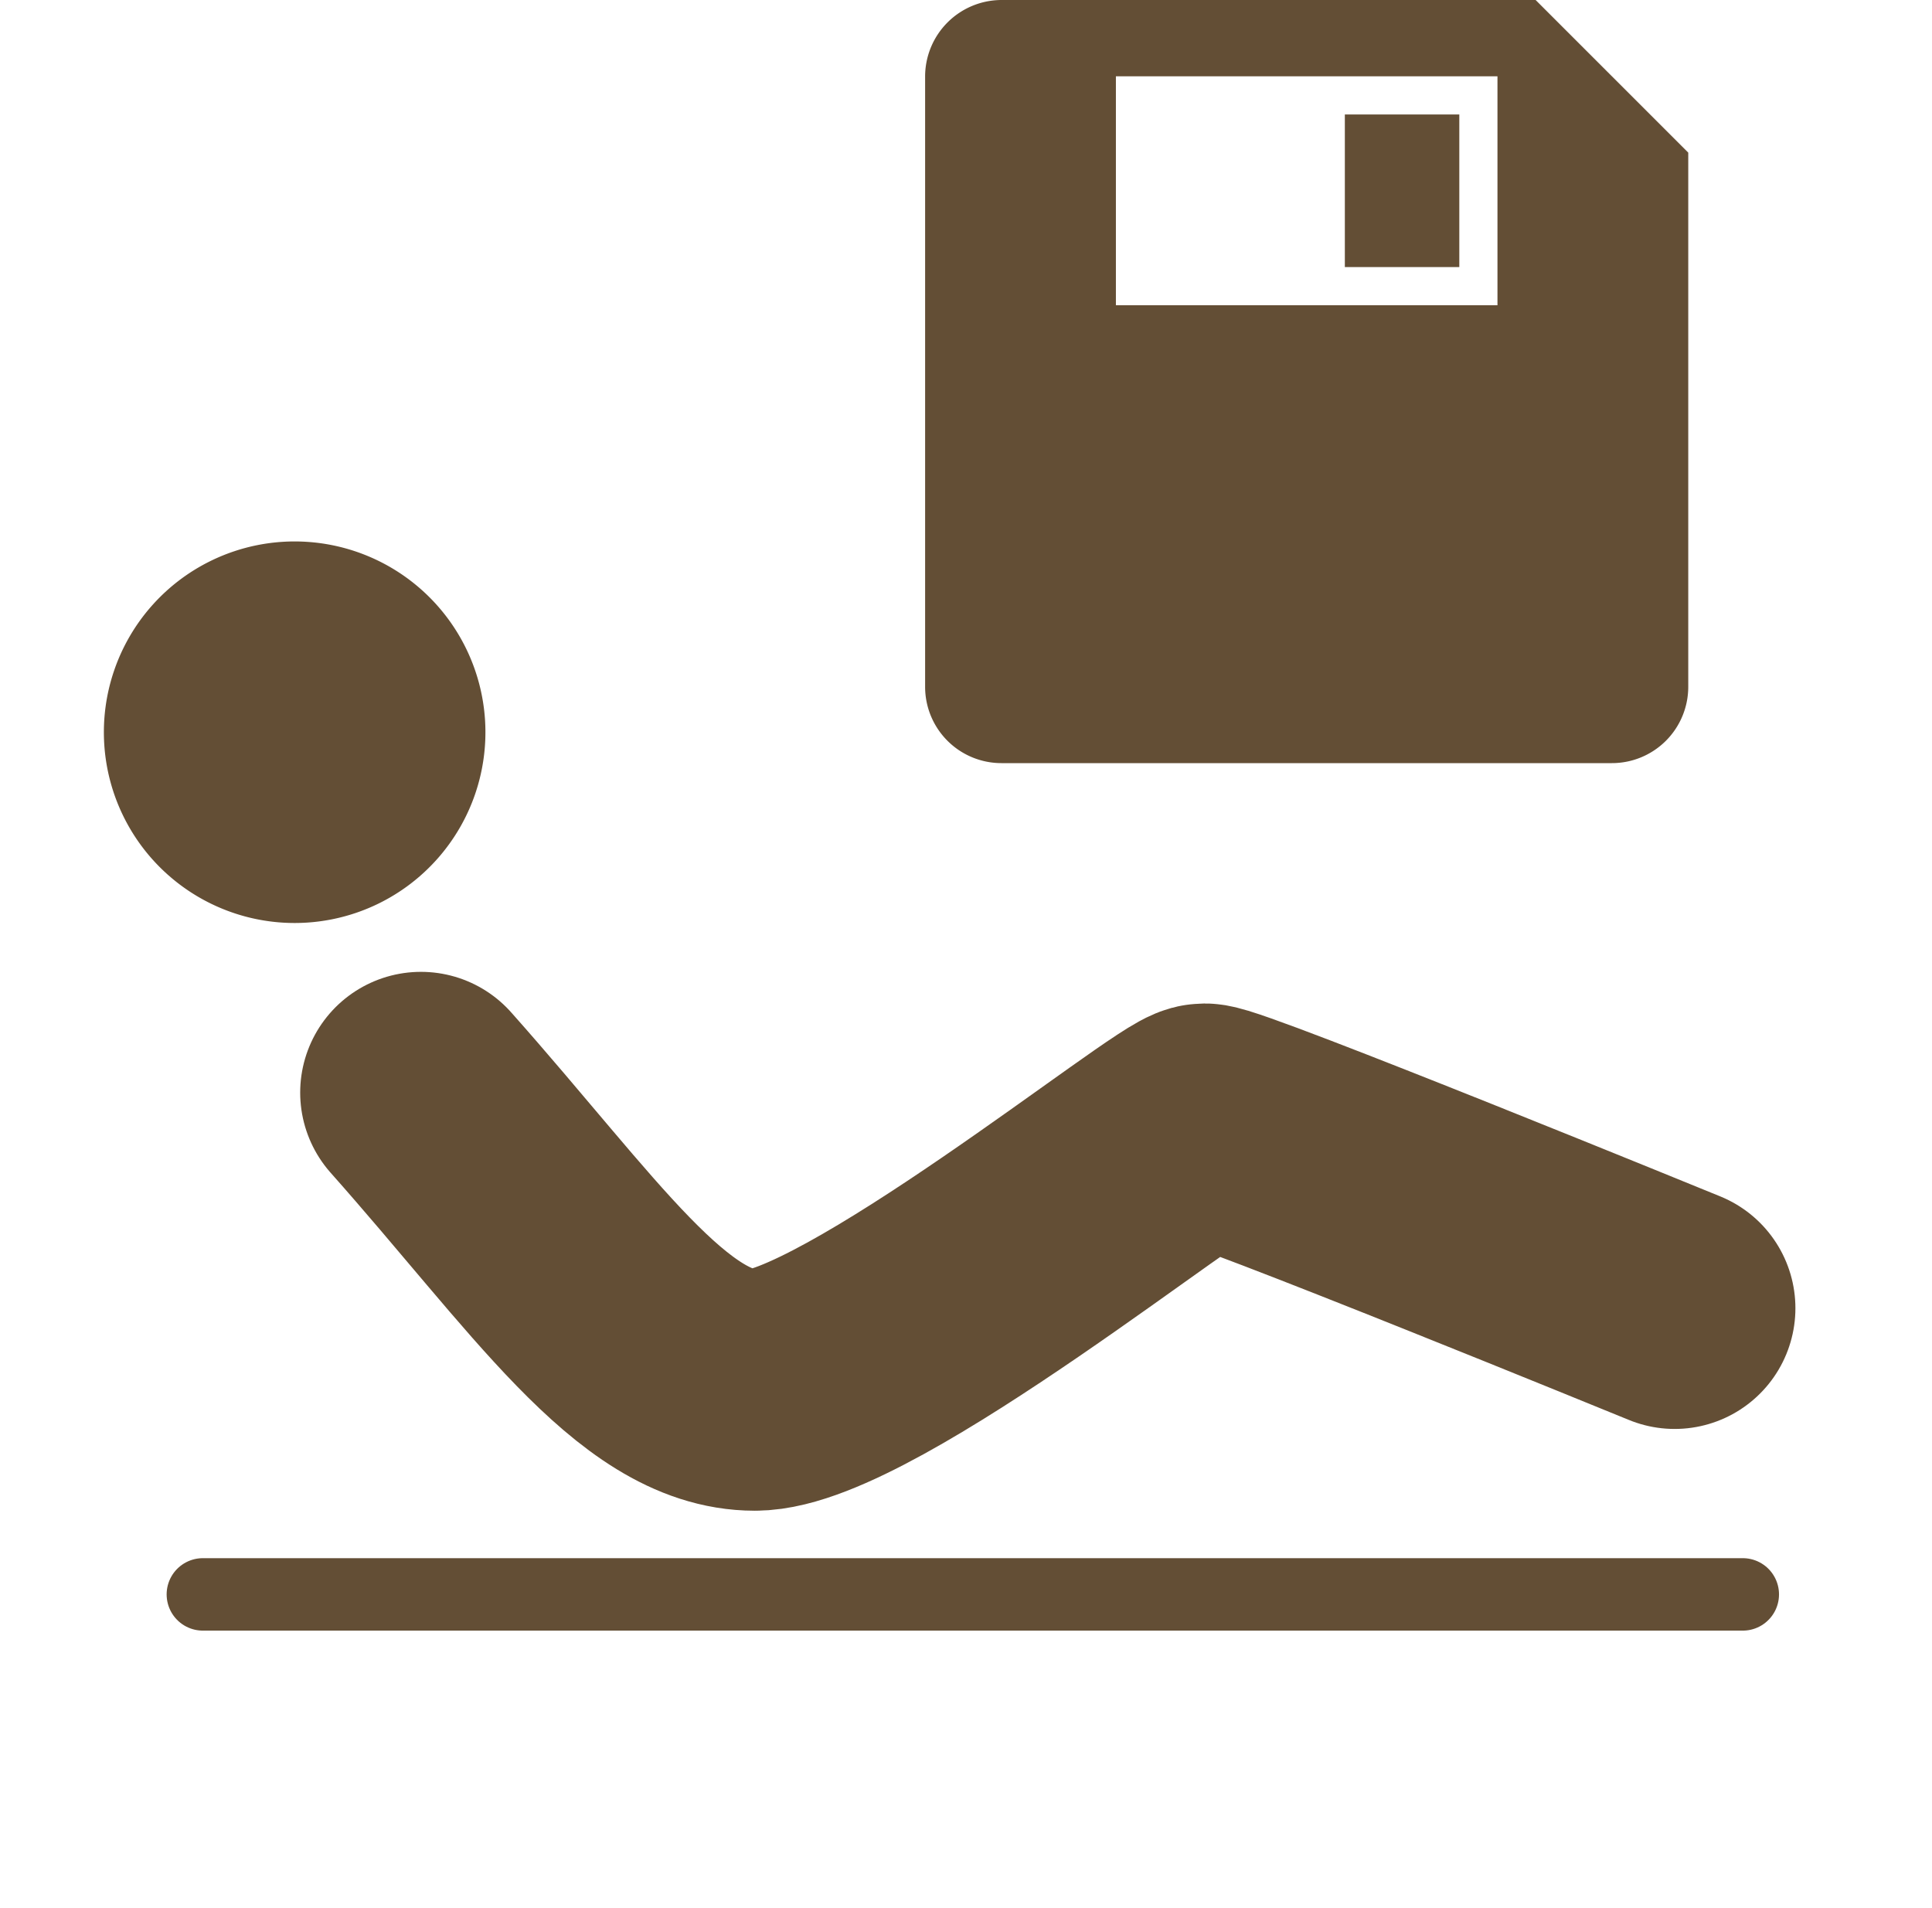 <svg xmlns="http://www.w3.org/2000/svg" width="80" height="79" fill="none"><mask id="a" width="80" height="79" x="0" y="0" maskUnits="userSpaceOnUse" style="mask-type:alpha"><path fill="#D9D9D9" d="M.5 0h79v79H.5z"/></mask><g mask="url(#a)"><path stroke="#533B1F" stroke-linecap="round" stroke-width="10" d="M17.43 45.243c5.924 6.671 9.592 12.314 13.824 12.314 4.233 0 17.775-11.004 18.622-11.004.846 0 19.468 7.618 19.468 7.618" opacity=".9"/><path stroke="#533B1F" stroke-linecap="round" stroke-width="3" d="M8.4 66.022h63.765" opacity=".9"/><path fill="#533B1F" d="M19.294 26.843a7.9 7.9 0 0 1-3.614 10.57 7.9 7.9 0 0 1-10.572-3.615 7.9 7.9 0 0 1 3.614-10.57 7.9 7.9 0 0 1 10.572 3.615" opacity=".9"/></g><g clip-path="url(#b)"><path fill="#533B1F" fill-opacity=".9" d="M38.307 3.16A3.17 3.17 0 0 1 41.467 0h22.12l6.32 6.32v22.12a3.16 3.16 0 0 1-3.16 3.16h-25.28a3.16 3.16 0 0 1-3.16-3.16zm7.9 0v9.48h15.8V3.16zm9.48 1.58h4.74v6.32h-4.74z"/></g><defs><clipPath id="b"><path fill="#fff" d="M38.307 0h31.6v31.6h-31.6z"/></clipPath></defs></svg>